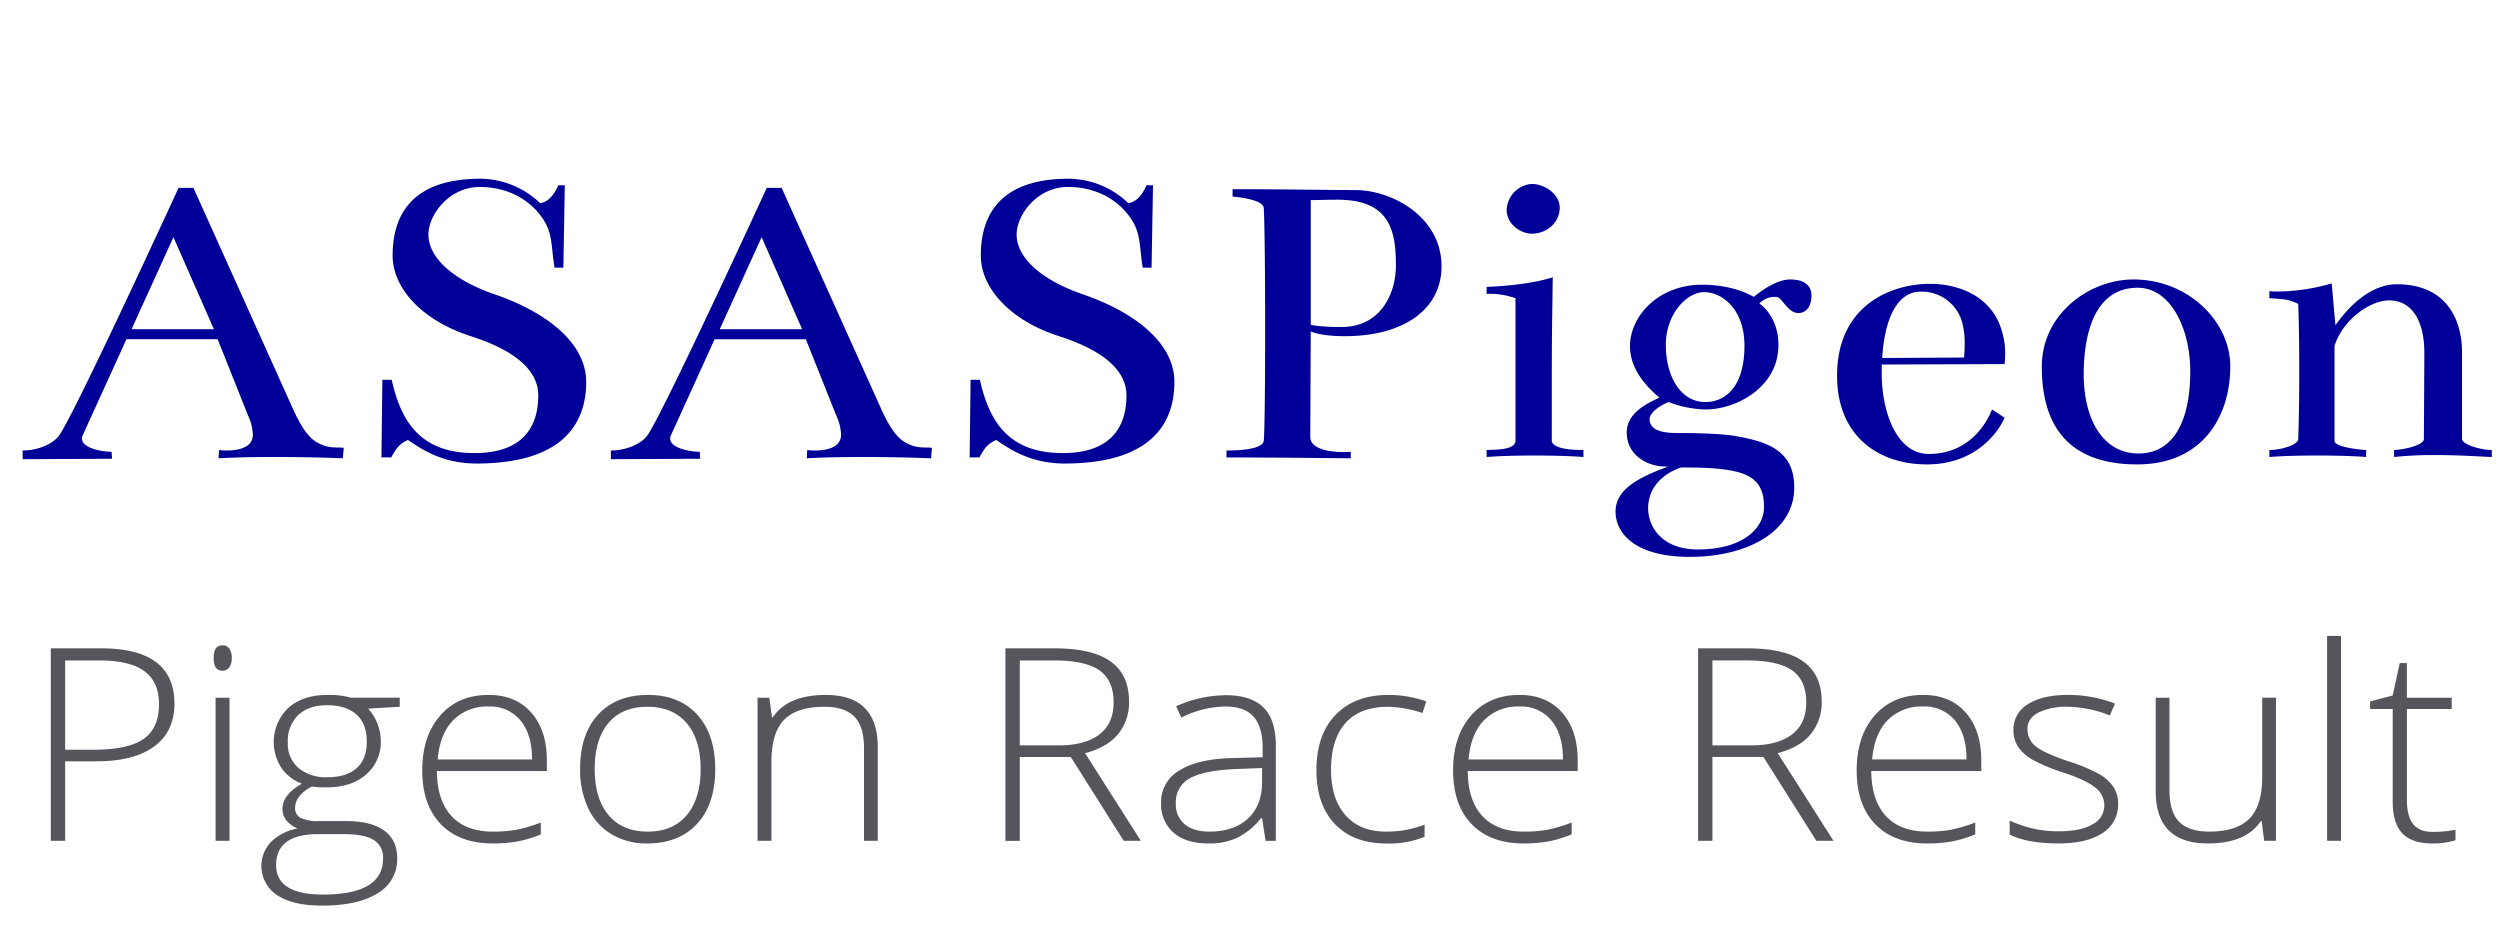 <svg xmlns="http://www.w3.org/2000/svg" width="730" height="278"><path d="M63.552 99.056l8.832 22.161a14.692 14.692 0 011.446 5.5 4.039 4.039 0 01-.9 2.782c-1.578 1.712-4.576 2.045-6.67 2.045a18.386 18.386 0 01-2.3-.135l-.136 2.42c4.546-.28 10.434-.388 16.344-.388 7.516 0 15.067.174 19.935.388l.272-3.057c-1.359-.254-3.94.255-6.658-1.019-1.9-.891-4.453-2.1-8.153-10.316L56.486 54.861h-4.348s-31.524 68.649-35.193 72.724c-2.487 2.763-7 3.951-10.1 3.951h-.226v2.548l26.089-.128-.136-2.037c-2.813 0-8.63-1.038-8.63-3.853a2.675 2.675 0 01.341-1.242l12.636-27.768h26.633zm-25.138-2.929l12.229-26.874 11.822 26.874H38.414zm101.912-43.94c-20.382 0-25.681 10.953-25.681 22.416 0 9.552 8.56 18.977 22.827 23.562 11.672 3.751 19.7 9.3 19.7 17.322 0 7.259-2.853 16.812-18.616 16.812-15.9 0-21.469-9.3-24.186-21.4h-2.718l-.271 22.67h2.853c1.5-2.674 2.31-3.948 4.892-5.094 3.125 2.038 9.375 6.877 19.974 6.877 24.866 0 32.068-11.335 32.068-23.817 0-11.335-11.474-20.355-26.769-25.6-11.142-3.821-19.295-10.189-19.295-17.449 0-5.859 6.115-13.883 14.947-13.883 8.7 0 14.675 4.076 17.936 8.533 3.533 4.712 2.854 8.406 3.941 15.029h2.581l.411-24.065h-1.9c-1.359 3.184-3.261 4.967-5.3 5.222a25.513 25.513 0 00-17.394-7.136zm94.982 46.87l8.832 22.161a14.692 14.692 0 011.446 5.5 4.037 4.037 0 01-.9 2.782c-1.577 1.712-4.576 2.045-6.67 2.045a18.389 18.389 0 01-2.3-.135l-.136 2.42c4.546-.28 10.435-.388 16.345-.388 7.516 0 15.067.174 19.935.388l.272-3.057c-1.359-.254-3.94.255-6.658-1.019-1.9-.891-4.453-2.1-8.153-10.316l-29.079-64.577h-4.348S192.37 123.51 188.7 127.585c-2.487 2.763-7 3.951-10.1 3.951h-.226v2.548l26.089-.128-.136-2.037c-2.813 0-8.63-1.038-8.63-3.853a2.685 2.685 0 01.341-1.242l12.637-27.765h26.633zm-25.138-2.93l12.23-26.874 11.822 26.874H210.17zm101.912-43.94C291.7 52.186 286.4 63.139 286.4 74.6c0 9.552 8.56 18.977 22.827 23.562 11.672 3.751 19.7 9.3 19.7 17.322 0 7.259-2.854 16.812-18.616 16.812-15.9 0-21.469-9.3-24.186-21.4h-2.718l-.272 22.67h2.854c1.5-2.674 2.31-3.948 4.892-5.094 3.125 2.038 9.375 6.877 19.974 6.877 24.866 0 32.068-11.335 32.068-23.817 0-11.335-11.474-20.355-26.769-25.6-11.142-3.821-19.3-10.189-19.3-17.449 0-5.859 6.115-13.883 14.947-13.883 8.7 0 14.675 4.076 17.936 8.533 3.533 4.712 2.854 8.406 3.941 15.029h2.581l.417-24.062h-1.9c-1.359 3.184-3.261 4.967-5.3 5.222a25.513 25.513 0 00-17.394-7.136zm108.841 25.6c0-14.647-14.675-22.289-25.137-22.289-8.153 0-21.605-.255-35.873-.255v2.165s8.939.641 9.1 3.311c.272 4.394.408 20.155.408 35.439s-.136 30.09-.408 32.573c-.349 2.62-8.086 2.808-10.289 2.808-.368 0-.581-.006-.581-.006v2.038c14.267 0 36.28.255 36.28.255v-1.91c-.711.052-1.45.081-2.2.081-4.674 0-9.625-1.117-9.625-4.412l.136-30.822s2.582 1.4 9.919 1.4c17.672.001 28.27-8.15 28.27-20.377zm-13.316 0c-.136 8.279-4.62 17.7-15.9 17.7-6.522 0-8.968-.637-8.968-.637V58.427c2.446 0 4.851-.114 7.172-.114a35.258 35.258 0 015.6.368C406.52 60.592 407.607 69 407.607 77.786zm39.68-24.072a7.868 7.868 0 00-7.338 7.642c0 4.076 4.076 6.878 7.338 6.878 4.348 0 8.152-3.184 8.152-7.642 0-3.822-4.348-6.878-8.152-6.878zM453.4 80.97c-5.163 1.656-12.637 2.547-19.3 2.8v2.04a22.407 22.407 0 018.425 1.274v41.775c-.408 2.42-4.892 2.42-8.425 2.547v2.038c3.724-.3 8.812-.431 13.818-.431 5.59 0 11.076.162 14.445.431v-2.038c-2.31 0-8.7-.127-9.24-2.547.006-35.407.006-26.359.277-47.889zm71.678 10.444c2.514 0 3.873-2.229 3.873-5.094 0-2.293-1.3-4.712-6.251-4.712-3.8 0-8.288 3.184-10.6 5.094 0 0-5.435-3.566-15.083-3.566-12.773 0-21.061 9.17-21.061 17.959 0 8.024 6.93 13.5 8.56 15.028-3.8 1.784-9.511 4.522-9.511 10.19 0 6.947 6.625 9.894 10.892 9.894a8.579 8.579 0 001.2.04c-8.56 3.12-15.354 6.623-15.354 13.118s5.842 13.246 21.74 13.246c16.714 0 30.437-7.387 30.437-20.251 0-10.7-7.609-13.373-17.12-15.029-3.208-.6-9.895-.883-16.492-.883-3.76 0-8.53-.278-8.646-4.084.272-2.929 5.571-4.967 5.571-4.967a31.741 31.741 0 0010.87 2.165c8.561 0 21.2-6.241 21.2-18.849 0-8.534-5.571-12.1-5.571-12.1a6.2 6.2 0 015.028-1.91c1.496-.003 3.262 4.711 6.319 4.711zm-15.694 9.552c0 11.953-5.571 16.43-11.414 16.43-7.337 0-11.549-7.642-11.549-16.684 0-9.171 6.25-15.411 11.142-15.411 5.3-.001 11.822 4.967 11.822 15.665zm5.707 47.125c0 6.113-6.114 12.354-19.295 12.354-10.87 0-14.539-7-14.539-11.972 0-9.3 9.648-11.972 9.648-11.972 17.801-.001 24.187 1.783 24.187 11.59zm34.515-43.559c.679-11.59 4.484-19.359 11.142-19.359a12.211 12.211 0 0112.229 9.043 23.083 23.083 0 01.706 6.233 52.19 52.19 0 01-.163 3.956zm-.136 1.911l35.872-.127c.119-1.231.169-2.288.169-3.211a20.334 20.334 0 00-.577-4.941c-2.581-11.972-13.452-15.284-21.333-15.284-11.278 0-27.176 6.113-27.176 26.873 0 17.576 12.094 25.855 26.225 25.855 14.4 0 20.926-9.552 22.692-13.628l-3.669-2.42c-1.494 3.821-6.522 12.991-18.479 12.991-9.648 0-13.724-12.863-13.724-23.307v-2.8zm75.006 25.982c-10.327 0-16.034-9.807-16.034-23.18 0-10.444 2.582-25.218 15.762-25.218 9.784 0 15.355 12.227 15.355 24.326.001 15.666-5.57 24.072-15.082 24.072zm-1.5-50.818c-12.908 0-26.768 10.062-26.768 25.473 0 18.977 9.376 28.529 27.855 28.529 19.024 0 27.176-13.883 27.176-28.657.006-12.991-12.223-25.345-28.257-25.345zm39.679 3.439v2.038c4.076.255 5.571.255 8.424 1.656.2 5.078.3 12.117.3 19.544 0 7.475-.1 14.83-.3 19.939-.068 1.719-5.1 3.184-8.424 3.184v2.038c3.723-.3 8.812-.431 13.818-.431 5.589 0 11.076.162 14.445.431v-2.038c-3.941-.255-9.24-1.146-9.24-2.675v-27.766c2.582-7.9 10.6-13.245 15.9-13.245 7.066 0 10.327 6.5 10.327 15.284 0 4.33-.136 25.218-.136 25.218-.009 1.719-5.571 3.057-8.7 3.184v2.038a111.46 111.46 0 0111.959-.571c6.658 0 12.822.411 16.576.571v-2.038c-2.853 0-8.7-1.465-8.7-3.311v-25.474c0-7.514-3.261-19.614-19.023-19.614-8.7 0-15.355 8.279-17.936 11.972l-1.087-12.227a57.852 57.852 0 01-15.685 2.367q-1.252 0-2.512-.074z" fill-rule="evenodd" fill="#009"/><path data-name="Pigeon Race Result" d="M29.525 189.314H14.841v56.208h4.184V222.3h9.27q10.829 0 16.735-4.344t5.906-12.495q0-16.148-21.411-16.147zm-10.5 3.537h9.926q8.941 0 13.207 3.133t4.266 9.631q0 7.035-4.512 10.169t-14.643 3.133h-8.244v-26.066zm47.989 10.88h-4.06v41.791h4.061v-41.791zm-2.051-7.881a2.313 2.313 0 001.989-1 4.6 4.6 0 00.718-2.73 4.5 4.5 0 00-.718-2.729 2.344 2.344 0 00-1.989-.961q-2.584 0-2.584 3.69 0 3.731 2.584 3.73zm37.489 7.881a22.473 22.473 0 00-6.809-.807q-7.22 0-11.464 3.787a13.833 13.833 0 00-2.071 17.416 12.548 12.548 0 006.07 4.709q-5.7 3.192-5.7 7.382a5.218 5.218 0 001.21 3.4 7.829 7.829 0 003.22 2.288 15.081 15.081 0 00-7.732 3.883A10.2 10.2 0 0080.94 261.4q4.614 3.036 13.023 3.037 10.582 0 16.3-3.6a11.4 11.4 0 005.722-10.207q0-5.383-3.855-8.131t-11.116-2.749h-7.79a11.674 11.674 0 01-5.435-.923 3.119 3.119 0 01-1.62-2.922 5.445 5.445 0 011.272-3.422 10.5 10.5 0 013.691-2.806 26.62 26.62 0 004.266.231q7.218 0 11.505-3.749a12.381 12.381 0 004.286-9.784 14.215 14.215 0 00-3.691-9.458l9.228-.538v-2.653h-14.273zm-9.552 39.83h7.3q6.151 0 8.9 1.691a5.926 5.926 0 012.749 5.46q0 10.5-17.556 10.5-13.658 0-13.659-8.611 0-9.036 12.264-9.035zm-5.8-34.774q3.055-2.864 8.388-2.865 5.5 0 8.552 2.672t3.056 8.016q0 5.037-2.974 7.69t-8.552 2.652a12.5 12.5 0 01-8.388-2.672 9.333 9.333 0 01-3.138-7.516 10.4 10.4 0 013.048-7.977zm63.842 36.946a34.222 34.222 0 006.973-2.095v-3.46a42.783 42.783 0 01-7.321 2.153 39.818 39.818 0 01-6.707.5q-7.834 0-12.038-4.536t-4.286-13.149h32.116v-3.076q0-8.842-4.553-14t-12.428-5.151q-8.9 0-14.151 6.016t-5.25 16.013q0 10.111 5.435 15.724t15.155 5.614a41.292 41.292 0 007.047-.553zM152 210.4q3.361 4.095 3.363 11.361H127.8q.656-7.5 4.553-11.476a13.81 13.81 0 0110.336-3.979A11.394 11.394 0 01152 210.4zm51.619-1.691q-5.229-5.785-14.417-5.786-9.23 0-14.52 5.709t-5.291 15.936a26.177 26.177 0 002.379 11.456 17.305 17.305 0 006.849 7.613 19.874 19.874 0 0010.337 2.653q9.309 0 14.6-5.748t5.292-15.974q.002-10.068-5.228-15.858zm-25.963 2.422q4-4.748 11.382-4.748t11.464 4.767q4.08 4.767 4.081 13.418 0 8.612-4.04 13.436t-11.423 4.825q-7.383 0-11.423-4.825t-4.041-13.436q.001-8.687 4.001-13.436zm78.649 34.39v-27.334q0-15.263-15.176-15.263-11.117 0-15.464 6.536h-.245l-.779-5.729H221.2v41.791h4.06v-23.068q0-8.5 3.712-12.283t11.71-3.787q5.947 0 8.778 2.864t2.83 9.169v27.1h4.02zm56.356-24.49l15.464 24.49h5l-16.284-25.6q6.48-1.692 9.659-5.575a14.56 14.56 0 003.179-9.534q0-7.765-5.332-11.63t-16.489-3.864H293.59v56.208h4.183v-24.49h14.889zm-14.889-28.181h9.928q9.27 0 13.372 2.922t4.1 9.342q0 6.19-4.183 9.362t-11.772 3.171h-11.444v-24.8zm74.773 52.671v-27.8q0-7.573-3.629-11.149T357.945 203a35.849 35.849 0 00-14.52 3.229l1.517 3.306a29.314 29.314 0 0112.839-3.229q5.742 0 8.326 3.037t2.584 9v2.769l-8.49.23q-10.3.193-15.73 3.576a10.612 10.612 0 00-5.435 9.5 10.918 10.918 0 003.65 8.727q3.651 3.153 10.214 3.153a19.5 19.5 0 008.387-1.673 20.847 20.847 0 006.912-5.709h.328l1.025 6.613h2.994zm-26.64-4.864a7.55 7.55 0 01-2.563-6.093 7.8 7.8 0 014-7.247q4-2.327 13.392-2.749l7.793-.308v4.114q0 6.8-4.122 10.63t-11.259 3.825q-4.677.001-7.24-2.171zm70.077 3.672v-3.537a30.684 30.684 0 01-11.28 2.037q-7.588 0-11.812-4.786t-4.224-13.243q0-8.919 4.225-13.667t12.428-4.748a34.437 34.437 0 0110.049 1.807l1.107-3.383a32.765 32.765 0 00-11.074-1.884q-9.762 0-15.381 5.786t-5.62 16.166q0 10.111 5.414 15.763t14.971 5.652a27.059 27.059 0 0011.2-1.961zm35.972 1.4a34.233 34.233 0 006.972-2.095v-3.46a42.757 42.757 0 01-7.321 2.153 39.805 39.805 0 01-6.706.5q-7.836 0-12.039-4.536t-4.286-13.149h32.116v-3.072q0-8.842-4.553-14t-12.428-5.151q-8.9 0-14.151 6.016t-5.25 16.013q0 10.111 5.435 15.724t15.156 5.614a41.292 41.292 0 007.056-.553zm1.066-35.332q3.363 4.095 3.363 11.361h-27.562q.655-7.5 4.553-11.476a13.811 13.811 0 0110.336-3.979 11.392 11.392 0 019.311 4.097zm61.894 10.631l15.463 24.49h5l-16.283-25.6q6.48-1.692 9.659-5.575a14.56 14.56 0 003.179-9.534q0-7.765-5.332-11.63t-16.489-3.864h-14.269v56.208h4.184v-24.49h14.889zm-14.889-28.181h9.926q9.268 0 13.371 2.922t4.1 9.342q0 6.19-4.184 9.362t-11.772 3.171h-11.44v-24.8zm69.769 52.882a34.222 34.222 0 006.973-2.095v-3.46a42.764 42.764 0 01-7.322 2.153 39.8 39.8 0 01-6.706.5q-7.834 0-12.038-4.536t-4.286-13.149h32.115v-3.072q0-8.842-4.552-14t-12.428-5.151q-8.9 0-14.151 6.016t-5.25 16.013q0 10.111 5.434 15.724t15.156 5.614a41.292 41.292 0 007.056-.553zm1.066-35.332q3.363 4.095 3.364 11.361h-27.562q.656-7.5 4.552-11.476a13.812 13.812 0 0110.337-3.979 11.39 11.39 0 019.31 4.097zm46.246 19.358a12.436 12.436 0 00-4.122-3.71 49.411 49.411 0 00-8.777-3.672q-7.22-2.421-9.7-4.383a6.325 6.325 0 01-2.481-5.228q0-3 3.2-4.691a18.644 18.644 0 018.655-1.691 33.974 33.974 0 0112.182 2.537l1.517-3.46a37.251 37.251 0 00-13.7-2.537q-7.548 0-11.752 2.729a8.441 8.441 0 00-4.2 7.42 8.829 8.829 0 001.374 5.018 12.639 12.639 0 004.081 3.69 53.015 53.015 0 009.393 3.9q6.234 2.076 8.962 4.229a6.526 6.526 0 012.728 5.3 6.194 6.194 0 01-3.425 5.479q-3.425 2.057-10.028 2.056a33.034 33.034 0 01-14.192-3.152v4.114q5.25 2.575 14.192 2.576 8.367 0 12.92-3.018a9.745 9.745 0 004.553-8.632 8.643 8.643 0 00-1.379-4.87zm12.367-26.028v27.3q0 15.263 15.217 15.263 11.115 0 15.463-6.536h.247l.739 5.767h3.445v-41.79h-4.02V226.8q0 8.5-3.752 12.264T645.1 242.83q-5.948 0-8.777-2.864t-2.83-9.169v-27.066h-4.02zm54.1-18.031h-4.061v59.822h4.061V185.7zm21.041 54.9q-1.8-2.307-1.8-7.113v-26.446H715.9v-3.306h-13.088V193.62h-2.092l-2.051 9.458-6.6 1.73v2.229h6.6v26.989q0 6.343 2.809 9.3t8.717 2.961a22.86 22.86 0 006.808-.923v-3.076a32.425 32.425 0 01-6.726.615q-3.856.004-5.661-2.303z" fill="#54565b" fill-rule="evenodd"/></svg>